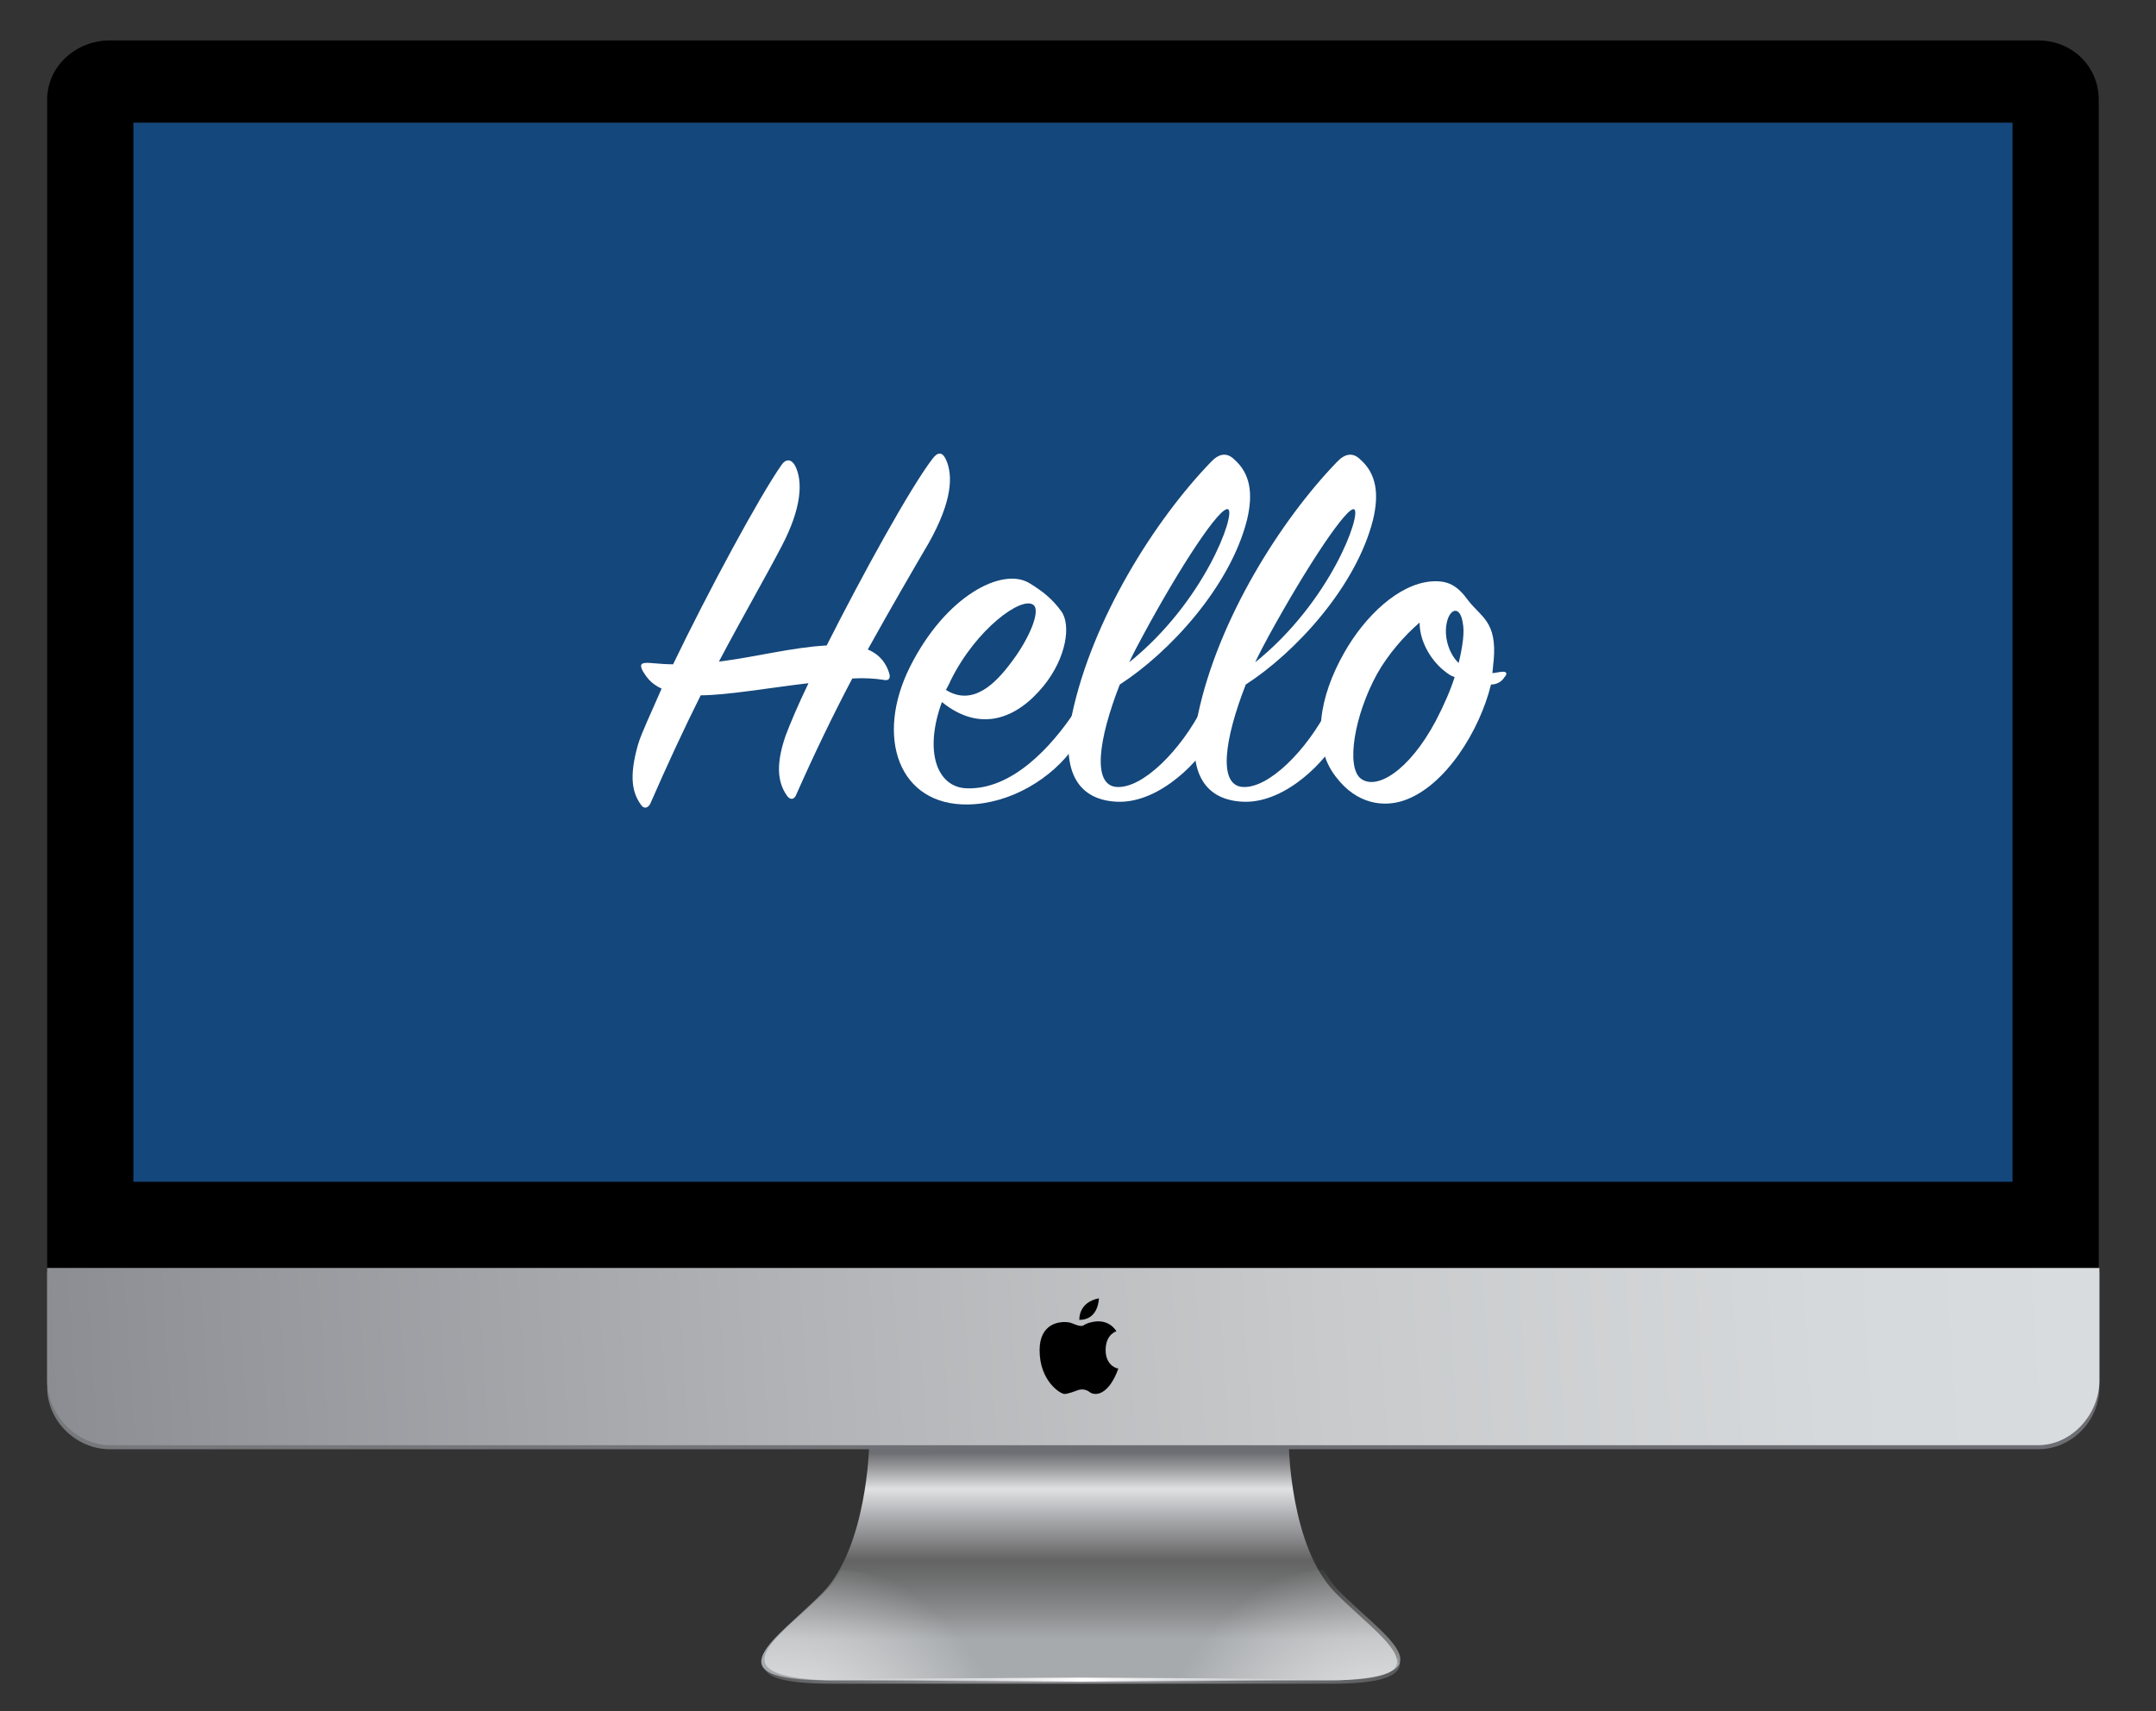 <?xml version="1.0" encoding="utf-8"?>
<!-- Generator: Adobe Illustrator 21.0.0, SVG Export Plug-In . SVG Version: 6.00 Build 0)  -->
<svg version="1.1" id="Layer_1" xmlns="http://www.w3.org/2000/svg" xmlns:xlink="http://www.w3.org/1999/xlink" x="0px" y="0px"
	 viewBox="0 0 320 254" style="enable-background:new 0 0 320 254;" xml:space="preserve">
<rect x="0" y="0" width="320" height="254" fill="#333333" stroke="none"/>
<style type="text/css">
	.st0{fill:url(#SVGID_1_);}
	.st1{fill:url(#SVGID_2_);}
	.st2{fill:url(#SVGID_3_);}
	.st3{fill:url(#SVGID_4_);}
	.st4{fill:url(#SVGID_5_);}
	.st5{fill:url(#SVGID_6_);}
	.st6{fill:#14477B;}
	.st7{fill:url(#SVGID_7_);}
	.st8{fill:#FFFFFF;}
</style>
<linearGradient id="SVGID_1_" gradientUnits="userSpaceOnUse" x1="112.819" y1="248.165" x2="209.386" y2="248.165">
	<stop  offset="6.060610e-03" style="stop-color:#58595B"/>
	<stop  offset="9.308507e-02" style="stop-color:#6A6B6D"/>
	<stop  offset="0.296" style="stop-color:#838486"/>
	<stop  offset="0.439" style="stop-color:#898A8D"/>
	<stop  offset="0.509" style="stop-color:#898A8E"/>
	<stop  offset="1" style="stop-color:#58595B"/>
</linearGradient>
<path class="st0" d="M113.4,246.3v0.7c0,0,0,0.1,0,0.1v0c0,1.8,2.7,2.8,10.2,2.8c14.5,0,30.2,0,35.9,0c1.5,0,2.3,0,2.3,0
	c5.7,0,21.4,0,35.9,0c7.5,0,10.1-1.2,10.1-3.1h-0.3v-0.6H113.4z"/>
<linearGradient id="SVGID_2_" gradientUnits="userSpaceOnUse" x1="160.153" y1="212.042" x2="160.153" y2="254.394">
	<stop  offset="8.484850e-02" style="stop-color:#6D6E73"/>
	<stop  offset="0.132" style="stop-color:#959598"/>
	<stop  offset="0.186" style="stop-color:#C7C8CA"/>
	<stop  offset="0.212" style="stop-color:#E0E1E3"/>
	<stop  offset="0.315" style="stop-color:#A9AAAD"/>
	<stop  offset="0.388" style="stop-color:#88888A"/>
	<stop  offset="0.461" style="stop-color:#636363"/>
	<stop  offset="0.526" style="stop-color:#6E6F6F"/>
	<stop  offset="0.645" style="stop-color:#8C8D8F"/>
	<stop  offset="0.739" style="stop-color:#A7AAAD"/>
</linearGradient>
<path class="st1" d="M198.2,236.4c-6.7-6.8-6.9-21.8-6.9-21.8h-30H159h-30c0,0-0.3,15-6.9,21.8c-6.7,6.8-17.1,13,1,13
	c14.5,0,30.2,0,35.9,0c1.5,0,2.3,0,2.3,0c5.7,0,21.4,0,35.9,0C215.4,249.4,204.9,243.2,198.2,236.4z"/>
<radialGradient id="SVGID_3_" cx="206.162" cy="265.577" r="35.473" gradientUnits="userSpaceOnUse">
	<stop  offset="0" style="stop-color:#FFFFFF"/>
	<stop  offset="1" style="stop-color:#FFFFFF;stop-opacity:0"/>
</radialGradient>
<path class="st2" d="M166.1,249.4c3.7-8.6,15.5-14.9,30.3-16.4c0.7,1.1,1.4,2.2,2.3,3.1c6.6,6.7,16.8,12.6-0.1,13.3H166.1z"/>
<radialGradient id="SVGID_4_" cx="459.773" cy="265.577" r="35.473" gradientTransform="matrix(-1 0 0 1 574.926 0)" gradientUnits="userSpaceOnUse">
	<stop  offset="0" style="stop-color:#FFFFFF"/>
	<stop  offset="1" style="stop-color:#FFFFFF;stop-opacity:0"/>
</radialGradient>
<path class="st3" d="M155.2,249.4c-3.7-8.6-15.5-14.9-30.3-16.4c-0.7,1.1-1.4,2.2-2.3,3.1c-6.6,6.7-16.8,12.6,0.1,13.3H155.2z"/>
<linearGradient id="SVGID_5_" gradientUnits="userSpaceOnUse" x1="122.669" y1="249.281" x2="197.716" y2="249.281">
	<stop  offset="6.060610e-03" style="stop-color:#FFFFFF;stop-opacity:0"/>
	<stop  offset="0.509" style="stop-color:#FFFFFF"/>
	<stop  offset="1" style="stop-color:#FFFFFF;stop-opacity:0"/>
</linearGradient>
<path class="st4" d="M122.7,249.3c6.3-0.1,12.5-0.2,18.8-0.2l18.8-0.1l18.8,0.1l9.4,0.1l9.4,0.1l-9.4,0.1l-9.4,0.1l-18.8,0.1
	l-18.8-0.1C135.2,249.4,128.9,249.4,122.7,249.3z"/>
<linearGradient id="SVGID_6_" gradientUnits="userSpaceOnUse" x1="1.685" y1="212.037" x2="332.741" y2="190.336">
	<stop  offset="0" style="stop-color:#77797D"/>
	<stop  offset="0.301" style="stop-color:#737478"/>
	<stop  offset="0.491" style="stop-color:#6D6E73"/>
	<stop  offset="1" style="stop-color:#6D6E73"/>
</linearGradient>
<path class="st5" d="M7,205.9c0,5,4.3,9.2,9.3,9.2H157h4.8h140.7c5,0,9.1-4.2,9.1-9.2v-17.1H7V205.9z"/>
<rect x="14.5" y="18.2" class="st6" width="287.4" height="166.9"/>
<path d="M302.5,6H161.8H157H16.3C11.3,6,7,9.8,7,14.8v173.4h304.5V14.8C311.5,9.8,307.5,6,302.5,6z M298.7,175.4H19.8V18.2h278.9
	V175.4z"/>
<linearGradient id="SVGID_7_" gradientUnits="userSpaceOnUse" x1="1.712" y1="211.423" x2="332.739" y2="189.724">
	<stop  offset="0" style="stop-color:#8A8B90"/>
	<stop  offset="0.101" style="stop-color:#96979C"/>
	<stop  offset="0.351" style="stop-color:#B2B3B6"/>
	<stop  offset="0.59" style="stop-color:#C8CACC"/>
	<stop  offset="0.812" style="stop-color:#D6D9DB"/>
	<stop  offset="1" style="stop-color:#DBDEE0"/>
</linearGradient>
<path class="st7" d="M7,204.9c0,5,4.3,9.6,9.3,9.6H157h4.8h140.7c5,0,9.1-4.6,9.1-9.6v-16.7H7V204.9z"/>
<g>
	<path d="M163.1,192.7c-3.1,0.6-2.9,3.2-2.9,3.2C163.1,195.9,163.1,192.7,163.1,192.7z"/>
	<path d="M164.1,200.4c0-2.4,1.6-2.8,1.6-2.8s-1-1.9-3.5-1.4c-0.6,0.1-1,0.3-1.2,0.4c-0.1,0-0.1,0.1-0.1,0.1h0l0,0
		c-0.1,0-0.2,0.1-0.4,0.1c0,0,0,0,0,0c-0.3,0-0.6-0.1-0.6-0.1l0,0v0c0,0-0.2-0.1-0.3-0.1c-0.2-0.1-0.5-0.2-0.8-0.3l0,0
		c-1.5-0.3-4.5,0.1-4.5,4.1c0,4.6,3.1,6.5,3.7,6.5c0.5,0,1.8-0.5,1.8-0.5s1-0.5,1.9,0.2c0.9,0.7,2.9,0.4,4.3-3.5
		C166,203.2,164.1,202.8,164.1,200.4z"/>
</g>
<g>
	<path class="st8" d="M128.8,96.4c1.9,0.8,2.8,2.2,3.2,3.6c0.2,0.7-0.1,1.1-0.9,0.9c-1.3-0.2-2.8-0.3-4.6-0.2
		c-2.8,5.3-5.6,11.1-8.3,17.2c-0.3,0.8-0.9,0.9-1.4,0.2c-1.1-1.6-1.9-4-0.2-8.9c0.6-1.6,1.8-4.5,3.4-7.8c-5.9,0.7-12.2,1.8-16,1.8
		c-2.5,5-5,10.4-7.4,15.9c-0.3,0.8-1,1.1-1.5,0.3c-1.2-1.7-1.8-4-0.4-8.9c0.5-1.7,1.9-4.6,3.5-8.3c-1.8-0.8-2.4-2-2.8-2.6
		c-0.5-1-0.3-1.3,1.1-1.2c1.2,0.1,2.4,0.2,3.4,0.2c5.2-10.8,12.8-24.9,16.1-29.6c0.7-1,1.5-0.8,2,0.1c1.2,2.3,1,6.3-2,12
		c-2.4,4.6-5.7,10.3-9.3,17.1c5.6-0.7,10.7-2.1,16-2.4c5.3-10.5,12.4-23.4,15.7-27.7c0.8-1.1,1.5-1,2,0.1c1.1,2.4,0.9,6.2-2.5,12.3
		C135.5,84.6,132.3,90.1,128.8,96.4z"/>
	<path class="st8" d="M143.4,117c6.8,0.3,12.7-6.2,16.2-11.5c0.4-0.7,1.1-0.7,1.4,0.1c0.3,0.7,0.1,2.9-1.4,5
		c-3.4,5-9.7,8.7-15.9,8.8c-10.3,0.2-13.9-10-8.6-20.5c5.3-10.5,13.6-14.7,17.6-12.4c2,1.2,3.5,2.4,4.8,4.2c1.5,2,0.8,6.9-2.6,11.1
		c-4,4.9-9.4,7-15.1,2.4C137.1,111.6,139.1,116.8,143.4,117z M150.1,98.3c2.6-3.4,4.4-7.6,3.3-8.5c-1.7-1.4-8.5,3.5-12.3,11.2
		c-0.2,0.5-0.5,1-0.7,1.4C144.4,104.9,147.8,101.4,150.1,98.3z"/>
	<path class="st8" d="M165.7,116.8c3.9,0.3,9.6-5.5,12.8-11.8c0.6-1.1,1.5-1.1,1.8,0c0.4,1.3,0.1,3.1-0.8,5c-1.1,2.4-7.1,9.2-13.6,9
		c-5.6-0.2-8.6-4.1-6.8-12.9c3-14.2,12.3-28.9,20.6-37.5c1.2-1.3,2.4-1.5,3.5-0.4c2.4,2.1,2.8,5.1,1.9,8.9
		c-2.5,10-11.6,19.8-18.9,24.5C163,109.8,162.1,116.5,165.7,116.8z M182.3,75.6c-1.1-0.7-7.1,8.4-12.7,18.8c-0.7,1.3-1.4,2.6-2,3.9
		C178.8,89.3,183.4,76.3,182.3,75.6z"/>
	<path class="st8" d="M184.4,116.8c3.9,0.3,9.6-5.5,12.8-11.8c0.6-1.1,1.5-1.1,1.8,0c0.4,1.3,0.1,3.1-0.8,5c-1.1,2.4-7.1,9.2-13.6,9
		c-5.6-0.2-8.6-4.1-6.8-12.9c3-14.2,12.3-28.9,20.6-37.5c1.2-1.3,2.4-1.5,3.5-0.4c2.4,2.1,2.8,5.1,1.9,8.9
		c-2.5,10-11.6,19.8-18.9,24.5C181.7,109.8,180.8,116.5,184.4,116.8z M201,75.6C200,75,194,84,188.3,94.4c-0.7,1.3-1.4,2.6-2,3.9
		C197.5,89.3,202.1,76.3,201,75.6z"/>
	<path class="st8" d="M221.3,101.6c-1.7,6.9-6.8,15.1-12.9,17.2c-2.9,1-7,0.7-10.2-3.6c-3.6-4.7-2.4-11.8,1.3-18.3
		c3.1-5.5,8.1-10.2,12.9-10.6c2.5-0.2,3.9,0.6,5.5,2.8c1.9,2.5,4.3,3.1,3.8,8.9c-0.1,0.7-0.1,1.2-0.2,1.9c0.5,0,1-0.2,1.6-0.2
		c0.6,0,0.6,0.4,0.2,0.8C222.9,101.2,222.1,101.6,221.3,101.6z M214.4,99.6c-1.7-1.3-3.7-4.1-3.7-7.2c-2.2,1.9-4.6,4.6-6.3,7.6
		c-3.4,6.2-4.6,13.7-2.5,15.5c2.3,1.9,7.2-1,11.2-8.5c1.2-2.3,2.2-4.6,2.8-6.5C215.3,100.3,214.9,100,214.4,99.6z M217.1,92.4
		c-0.4-2.6-2-2.1-2.4,0.2c-0.4,2.2,0.5,4.6,1.8,5.8C217.1,95.9,217.4,93.8,217.1,92.4z"/>
</g>
</svg>

